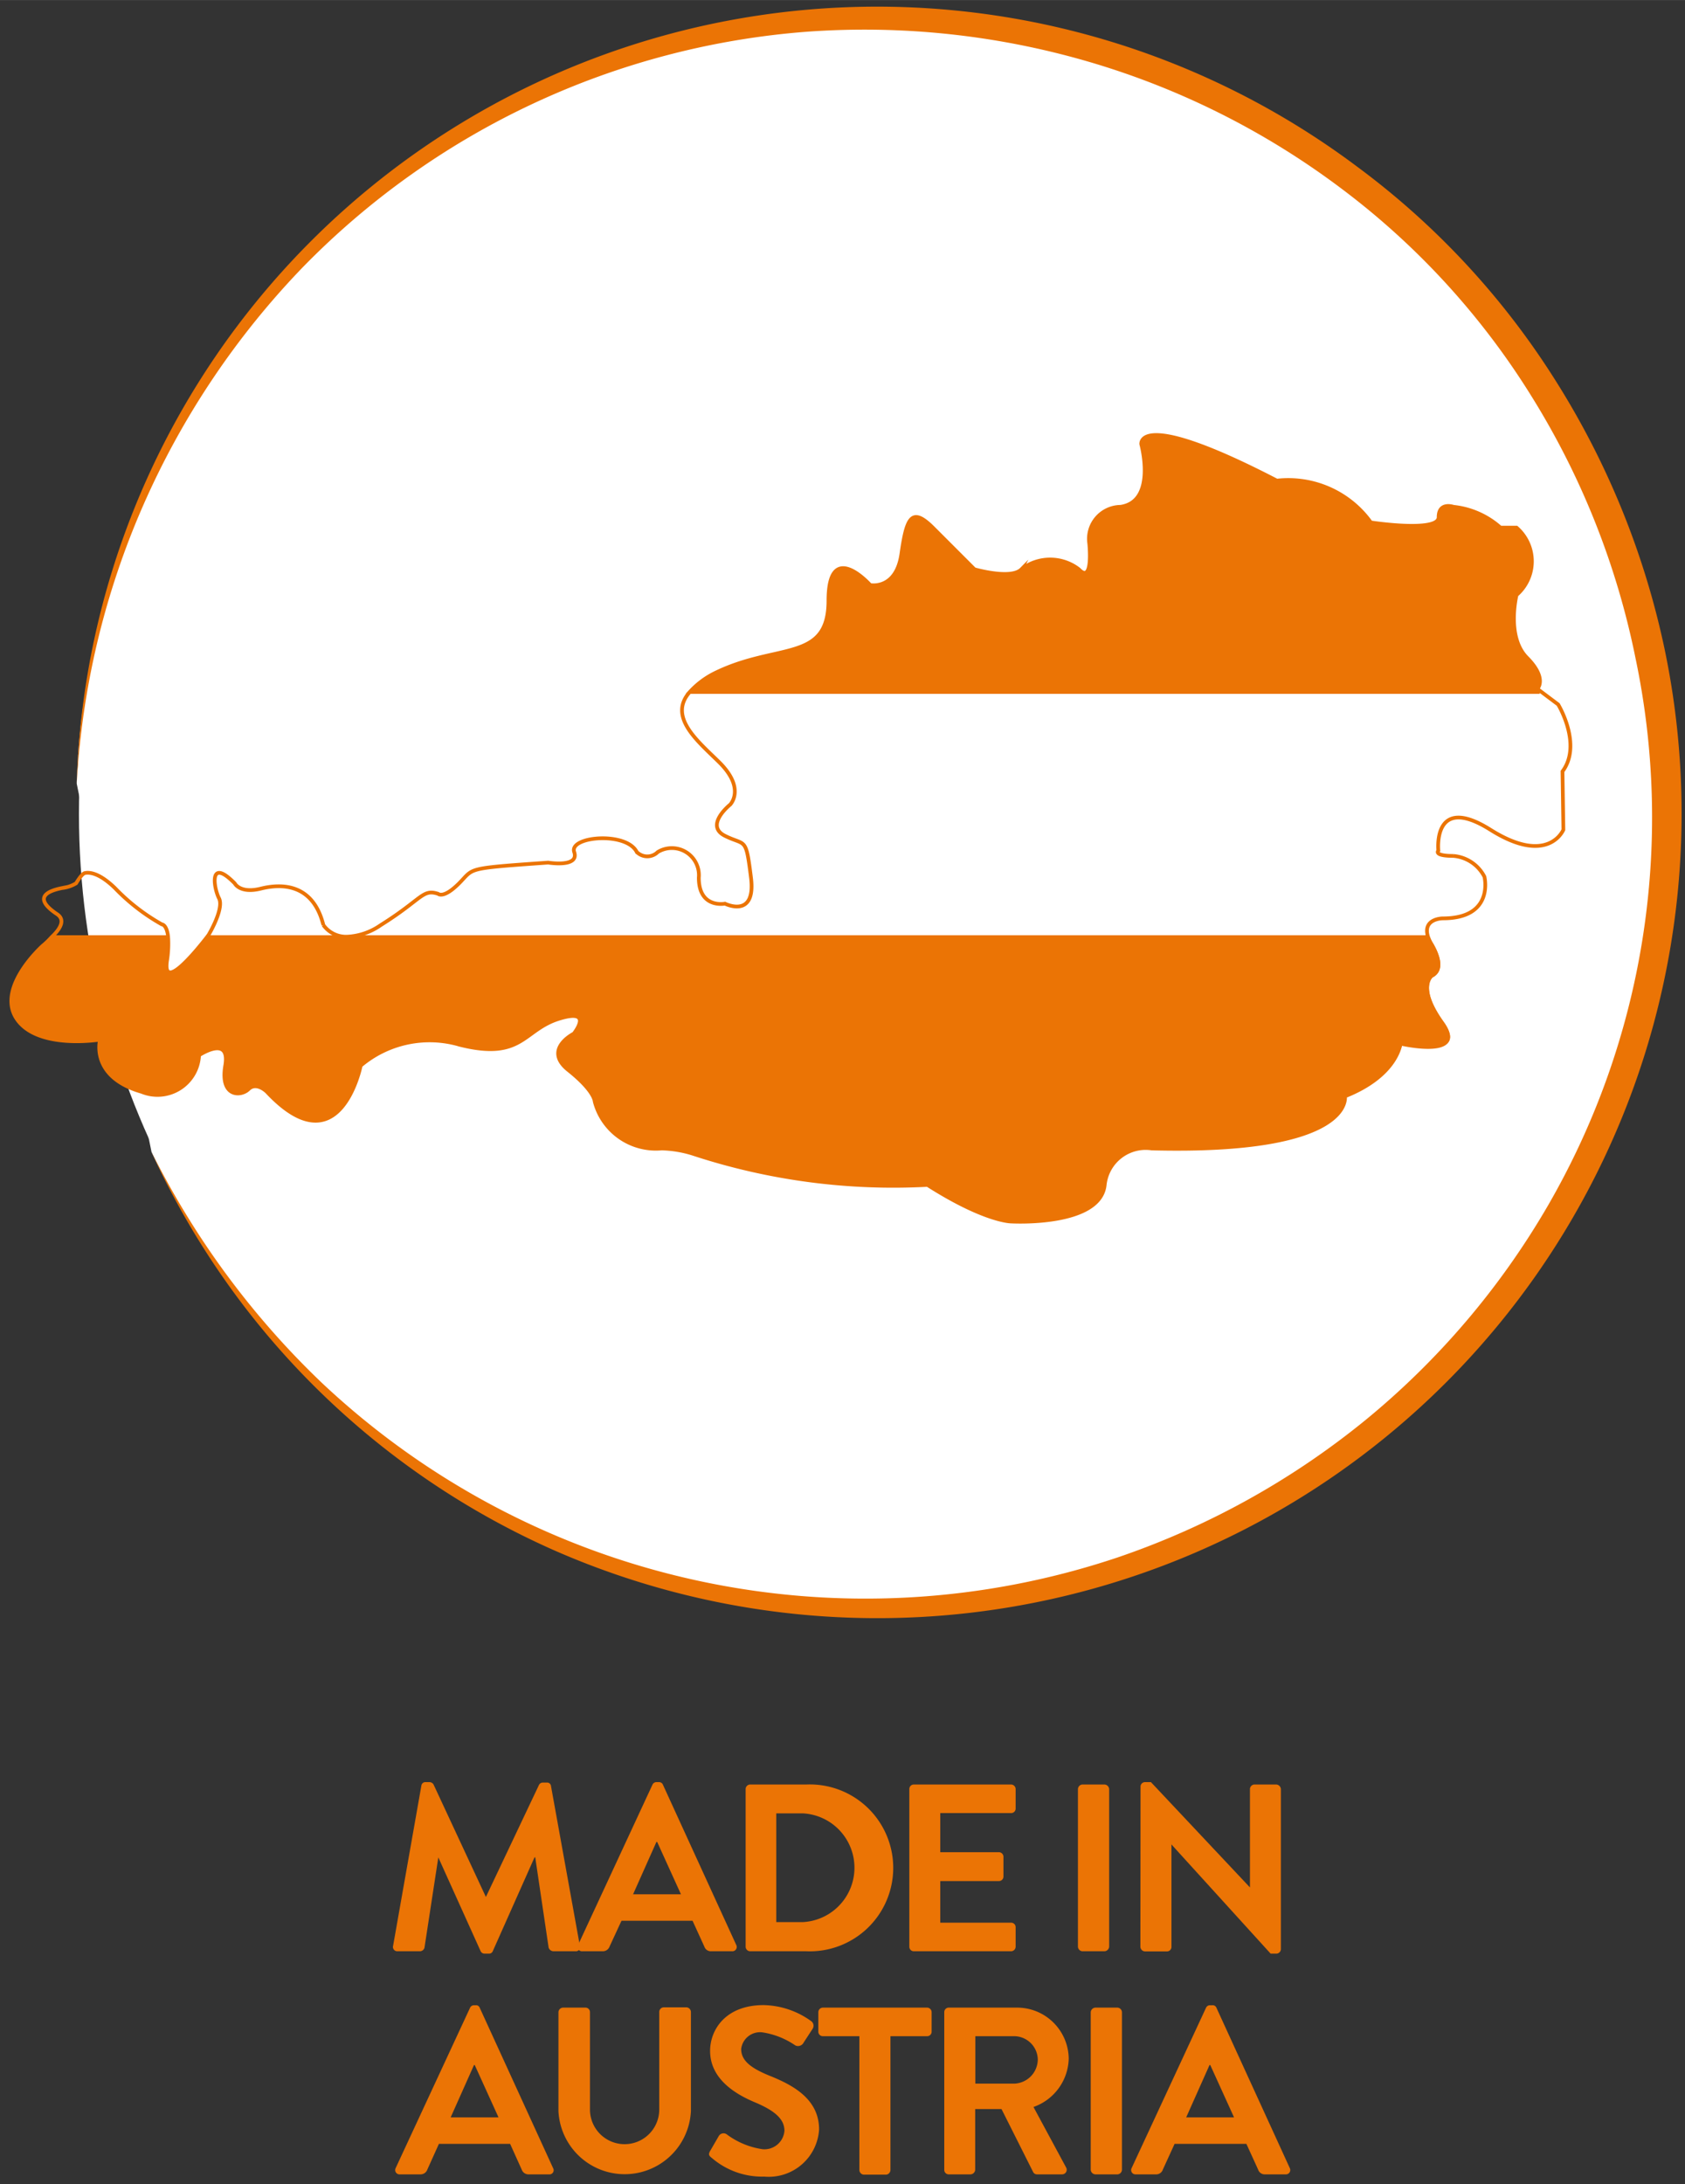 <?xml version="1.0" encoding="UTF-8"?> <svg xmlns="http://www.w3.org/2000/svg" id="Ebene_1" data-name="Ebene 1" width="39.98mm" height="51.8mm" viewBox="0 0 113.33 146.83"><rect x="0" y="0" width="113.33" height="146.83" fill="#333333" stroke="none"/><defs><style>.cls-1,.cls-3{fill:#fff;}.cls-2{fill:#eb7405;}.cls-3{stroke:#fff;}.cls-3,.cls-4{stroke-miterlimit:10;}.cls-4{fill:none;stroke:#eb7405;stroke-width:0.25px;}</style></defs><title>HP_Icon_Made in Austria</title><circle class="cls-1" cx="58.27" cy="54.73" r="52.96"></circle><path class="cls-1" d="M10.19,77.44c.3.64.61,1.27.93,1.9A53.5,53.5,0,1,0,5.25,50.78c0,.63-.08,1.26-.09,1.9"></path><path class="cls-2" d="M10.19,77.44a56,56,0,0,0,11.43,15.5A53.33,53.33,0,0,0,75.18,104.7,53.83,53.83,0,0,0,91.8,95.5a53,53,0,0,0,12.31-14.45A52.07,52.07,0,0,0,110,44.24a53.16,53.16,0,0,0-7-17.61,51.16,51.16,0,0,0-12.84-14,53,53,0,0,0-17-8.5,53.78,53.78,0,0,0-18.89-2A53,53,0,0,0,20.33,18,54.73,54.73,0,0,0,9.62,34,54.07,54.07,0,0,0,5.16,52.68,53.85,53.85,0,0,1,91.29,11.21a53,53,0,0,1,13.35,14.4A55,55,0,0,1,112,43.84a54.09,54.09,0,0,1-74.65,60.42A53.56,53.56,0,0,1,10.19,77.44Z"></path><path class="cls-2" d="M28.34,120.05a.27.27,0,0,1,.29-.24h.25a.32.32,0,0,1,.28.16l3.52,7.56h0L36.25,120a.29.29,0,0,1,.27-.16h.26a.26.26,0,0,1,.28.24L39,130.81a.28.28,0,0,1-.29.37H37.21a.36.36,0,0,1-.31-.24L36,124.87h-.05l-2.8,6.29a.27.27,0,0,1-.27.18h-.29a.29.29,0,0,1-.27-.18l-2.84-6.29h0l-.93,6.07a.32.32,0,0,1-.29.24H26.74a.29.29,0,0,1-.3-.37Z"></path><path class="cls-2" d="M38.88,130.76l5-10.77a.29.29,0,0,1,.27-.18h.16a.28.28,0,0,1,.28.18l4.93,10.77a.29.29,0,0,1-.28.42H47.83a.46.46,0,0,1-.46-.32l-.79-1.73H41.8L41,130.86a.48.48,0,0,1-.46.32H39.16A.29.29,0,0,1,38.88,130.76Zm6.92-3.41-1.6-3.52h-.05l-1.57,3.52Z"></path><path class="cls-2" d="M50.15,120.28a.31.31,0,0,1,.29-.31h3.79a5.61,5.61,0,1,1,0,11.21H50.44a.31.31,0,0,1-.29-.31ZM54,129.22a3.66,3.66,0,0,0,0-7.31H52.21v7.31Z"></path><path class="cls-2" d="M61.16,120.28a.3.3,0,0,1,.3-.31H68a.31.31,0,0,1,.31.31v1.31a.3.3,0,0,1-.31.3H63.24v2.63h3.95a.31.31,0,0,1,.3.3v1.33a.3.3,0,0,1-.3.31H63.24v2.8H68a.3.3,0,0,1,.31.3v1.31a.31.31,0,0,1-.31.31H61.46a.3.3,0,0,1-.3-.31Z"></path><path class="cls-2" d="M72.5,120.28a.32.32,0,0,1,.3-.31h1.49a.33.33,0,0,1,.31.31v10.59a.33.33,0,0,1-.31.31H72.8a.32.32,0,0,1-.3-.31Z"></path><path class="cls-2" d="M76.71,120.1a.3.3,0,0,1,.3-.29h.4l6.66,7.08h0v-6.61a.31.31,0,0,1,.3-.31h1.47a.33.33,0,0,1,.31.31v10.77a.31.31,0,0,1-.31.29h-.38L78.79,124h0v6.88a.3.3,0,0,1-.3.31H77a.32.32,0,0,1-.3-.31Z"></path><path class="cls-2" d="M26.61,145.76l5-10.77a.29.29,0,0,1,.27-.18H32a.26.26,0,0,1,.27.18l4.93,10.77a.28.28,0,0,1-.27.42H35.56a.48.48,0,0,1-.47-.32l-.78-1.73H29.52l-.78,1.73a.48.48,0,0,1-.46.32h-1.4A.29.29,0,0,1,26.61,145.76Zm6.92-3.41-1.6-3.52h-.05l-1.57,3.52Z"></path><path class="cls-2" d="M37.56,135.28a.32.32,0,0,1,.3-.31h1.52a.3.3,0,0,1,.3.31v6.54a2.33,2.33,0,1,0,4.66,0v-6.56a.31.31,0,0,1,.31-.31h1.52a.32.32,0,0,1,.3.31v6.66a4.46,4.46,0,0,1-8.91,0Z"></path><path class="cls-2" d="M47.76,144.61l.58-1a.37.37,0,0,1,.54-.12,5.28,5.28,0,0,0,2.42,1,1.35,1.35,0,0,0,1.46-1.24c0-.81-.69-1.37-2-1.92s-3-1.57-3-3.45c0-1.43,1.05-3.08,3.6-3.08a5.63,5.63,0,0,1,3.2,1.08.38.38,0,0,1,.09.52l-.6.92a.42.42,0,0,1-.56.19,5.31,5.31,0,0,0-2.23-.88,1.28,1.28,0,0,0-1.41,1.12c0,.75.59,1.26,1.89,1.79,1.55.62,3.35,1.55,3.35,3.62a3.39,3.39,0,0,1-3.69,3.17,5.18,5.18,0,0,1-3.52-1.25C47.7,144.94,47.62,144.86,47.76,144.61Z"></path><path class="cls-2" d="M57.8,136.89H55.35a.3.3,0,0,1-.31-.3v-1.31a.31.31,0,0,1,.31-.31h7a.31.31,0,0,1,.31.31v1.31a.3.3,0,0,1-.31.3H59.89v9a.32.32,0,0,1-.3.31H58.1a.32.32,0,0,1-.3-.31Z"></path><path class="cls-2" d="M63.51,135.28a.3.3,0,0,1,.3-.31h4.58a3.47,3.47,0,0,1,3.49,3.44,3.54,3.54,0,0,1-2.37,3.24l2.19,4.06a.31.31,0,0,1-.27.47H69.75a.29.29,0,0,1-.26-.15l-2.13-4.24H65.59v4.08a.33.33,0,0,1-.31.31H63.81a.3.3,0,0,1-.3-.31Zm4.7,4.8a1.64,1.64,0,0,0,1.59-1.63,1.6,1.6,0,0,0-1.59-1.56H65.6v3.19Z"></path><path class="cls-2" d="M73.36,135.28a.33.33,0,0,1,.31-.31h1.49a.32.32,0,0,1,.3.31v10.59a.32.32,0,0,1-.3.31H73.67a.33.33,0,0,1-.31-.31Z"></path><path class="cls-2" d="M76.11,145.76l5-10.77a.29.29,0,0,1,.27-.18h.16a.27.27,0,0,1,.28.18l4.93,10.77a.29.29,0,0,1-.27.42h-1.4a.46.46,0,0,1-.46-.32l-.79-1.73H79l-.79,1.73a.47.47,0,0,1-.46.32H76.39A.29.29,0,0,1,76.11,145.76ZM83,142.35l-1.6-3.52h-.05l-1.57,3.52Z"></path><rect class="cls-3" x="66.02" y="93.03" width="2.06" height="1" transform="translate(-46.5 74.81) rotate(-45)"></rect><rect class="cls-3" x="66.93" y="93.73" width="2.06" height="1" transform="translate(-46.73 75.66) rotate(-45)"></rect><rect class="cls-3" x="67.61" y="93.28" width="2.06" height="1" transform="translate(-46.21 76.01) rotate(-45)"></rect><path class="cls-2" d="M103.44,46.34l.16.12,0,.06H46.39l0-.05A5.69,5.69,0,0,1,48,45.29c4.21-2.11,7.72-.7,7.72-4.91s2.81-1.05,2.81-1.05,1.75.35,2.1-2.11.7-3.15,2.11-1.75l2.8,2.8s2.46.71,3.16,0a3.16,3.16,0,0,1,3.86,0c1,1.06.7-1.75.7-1.75a2.15,2.15,0,0,1,2.1-2.45c2.46-.35,1.4-4.21,1.4-4.21s-.35-2.46,9.12,2.45a6.83,6.83,0,0,1,6.32,2.81s4.56.7,4.56-.35,1-.7,1-.7a5.62,5.62,0,0,1,3.16,1.4H102A3,3,0,0,1,102,40s-.7,2.8.7,4.21S103.44,46.34,103.44,46.34Z"></path><path class="cls-2" d="M97.13,68.79c1.75,2.45-2.81,1.4-2.81,1.4S94,72.3,90.46,73.7c0,0,.71,3.86-13,3.51a2.77,2.77,0,0,0-3.16,2.45C74,82.47,68,82.12,68,82.12s-1.76,0-5.62-2.46a43.11,43.11,0,0,1-15.78-2.1,7.63,7.63,0,0,0-2.1-.35A4.25,4.25,0,0,1,40,74.05s0-.7-1.76-2.1.35-2.46.35-2.46,1.41-1.75-1-1-2.45,2.8-6.66,1.75a7.18,7.18,0,0,0-6.67,1.4s-1.4,7-6.31,1.76c0,0-.7-.7-1.23-.18s-1.93.53-1.57-1.58-1.76-.7-1.76-.7a2.8,2.8,0,0,1-3.86,2.46c-3.5-1-2.8-3.51-2.8-3.51s-4.21.7-5.61-1.4,1.75-4.91,1.75-4.91A5.29,5.29,0,0,0,3.47,63l0,0h7.78a7.25,7.25,0,0,1-.08,1.58c-.31,2.16,2.09-.83,2.68-1.59H96.17a2.36,2.36,0,0,0,.26.54c1,1.75,0,2.1,0,2.1S95.37,66.33,97.13,68.79Z"></path><path class="cls-4" d="M3.47,63c.5-.47,1-1.13.36-1.55-1.05-.7-1.4-1.4.35-1.75a2.33,2.33,0,0,0,.94-.32s.38-.66.6-.69c.47-.09,1.15.18,2,1a13.6,13.6,0,0,0,3.16,2.45s.35,0,.43.88a7.25,7.25,0,0,1-.08,1.58c-.31,2.16,2.09-.83,2.68-1.59l.12-.16s1.06-1.76.7-2.46-.7-2.8,1.06-1c0,0,.35.7,1.75.35s3.51-.35,4.21,2.45a1.88,1.88,0,0,0,1.61.78,4.29,4.29,0,0,0,2.25-.78c2.8-1.75,2.8-2.45,3.86-2.1,0,0,.35.35,1.4-.7s.35-1,6-1.4c0,0,2.11.35,1.75-.71s3.51-1.4,4.21,0a1,1,0,0,0,1.41,0A1.82,1.82,0,0,1,47,59c0,2.1,1.76,1.75,1.76,1.75s2.1,1.05,1.75-1.75-.35-2.11-1.75-2.81.35-2.1.35-2.1,1.05-1.05-.7-2.81c-1.43-1.42-3.54-3.08-2-4.78A5.69,5.69,0,0,1,48,45.29c4.21-2.11,7.72-.7,7.72-4.91s2.81-1.05,2.81-1.05,1.75.35,2.1-2.11.7-3.15,2.11-1.75l2.8,2.8s2.46.71,3.16,0a3.16,3.16,0,0,1,3.86,0c1,1.06.7-1.75.7-1.75a2.15,2.15,0,0,1,2.1-2.45c2.46-.35,1.4-4.21,1.4-4.21s-.35-2.46,9.12,2.45a6.83,6.83,0,0,1,6.32,2.81s4.56.7,4.56-.35,1-.7,1-.7a5.62,5.62,0,0,1,3.16,1.4H102A3,3,0,0,1,102,40s-.7,2.8.7,4.21.7,2.1.7,2.1l.16.12,1.24.93s1.64,2.69.29,4.5l.06,3.92s-1,2.46-4.91,0-3.5,1.4-3.5,1.4-.35.36,1,.36a2.59,2.59,0,0,1,2.1,1.4s.7,2.8-2.8,2.8c0,0-1.37,0-1,1.22a2.36,2.36,0,0,0,.26.54c1,1.75,0,2.1,0,2.1s-1.06.7.7,3.16-2.81,1.4-2.81,1.4S94,72.3,90.46,73.7c0,0,.71,3.86-13,3.51a2.77,2.77,0,0,0-3.16,2.45C74,82.47,68,82.12,68,82.12s-1.76,0-5.62-2.46a43.11,43.11,0,0,1-15.78-2.1,7.63,7.63,0,0,0-2.1-.35A4.25,4.25,0,0,1,40,74.05s0-.7-1.76-2.1.35-2.46.35-2.46,1.41-1.75-1-1-2.45,2.8-6.66,1.75a7.18,7.18,0,0,0-6.67,1.4s-1.4,7-6.31,1.76c0,0-.7-.7-1.23-.18s-1.93.53-1.57-1.58-1.76-.7-1.76-.7a2.8,2.8,0,0,1-3.86,2.46c-3.5-1-2.8-3.51-2.8-3.51s-4.21.7-5.61-1.4,1.75-4.91,1.75-4.91A5.29,5.29,0,0,0,3.47,63Z"></path><line class="cls-4" x1="103.56" y1="46.52" x2="46.39" y2="46.52"></line><polyline class="cls-4" points="11.31 63 11.28 63 3.5 63"></polyline><polyline class="cls-4" points="96.04 63 23.33 63 13.93 63"></polyline></svg> 